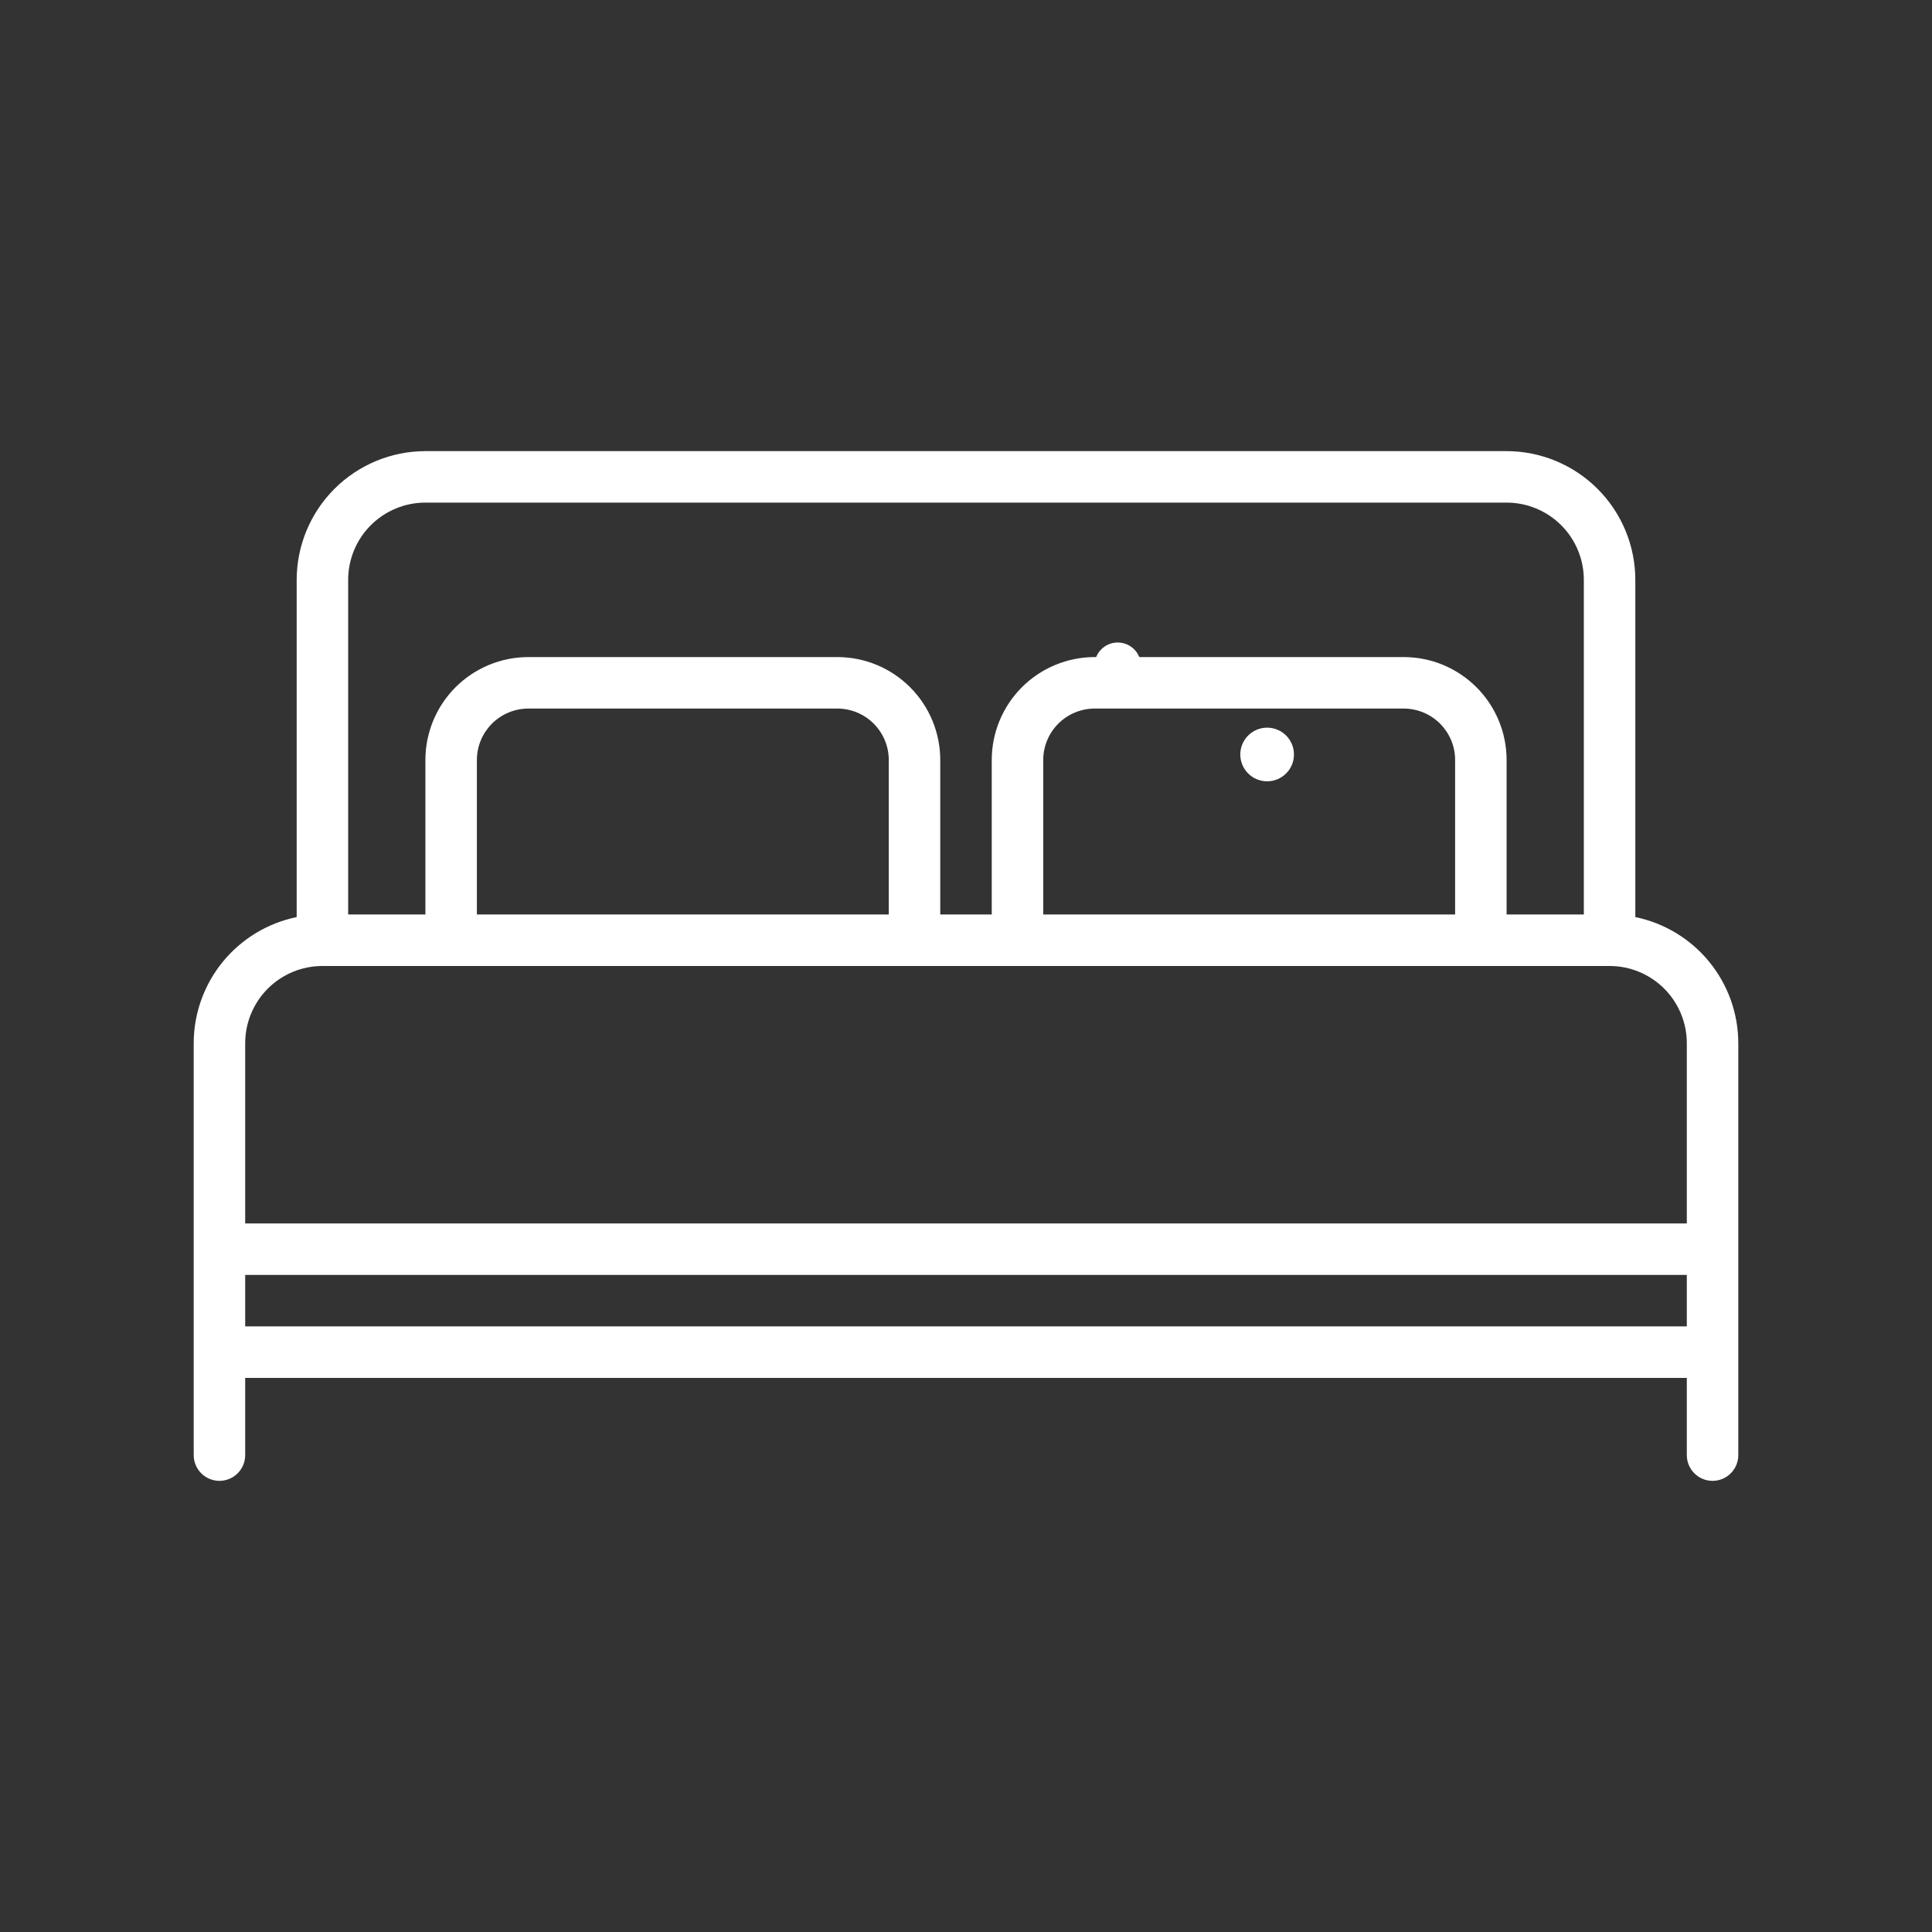 <?xml version="1.0" encoding="UTF-8"?> <svg xmlns="http://www.w3.org/2000/svg" xmlns:xlink="http://www.w3.org/1999/xlink" width="1080" zoomAndPan="magnify" viewBox="0 0 810 810" height="1080" preserveAspectRatio="xMidYMid meet" version="1.0"><rect x="0" y="0" width="810" height="810" fill="#333333" stroke="none"/><defs><clipPath id="05cbd71cf2"><path d="M 458.859 269.371 L 478.359 269.371 L 478.359 288.871 L 458.859 288.871 Z M 458.859 269.371 " clip-rule="nonzero"></path></clipPath><clipPath id="b763291700"><path d="M 81 189.137 L 729 189.137 L 729 621 L 81 621 Z M 81 189.137 " clip-rule="nonzero"></path></clipPath><clipPath id="2bad7b04fd"><path d="M 520 305.074 L 542.5 305.074 L 542.5 327.574 L 520 327.574 Z M 520 305.074 " clip-rule="nonzero"></path></clipPath></defs><g clip-path="url(#05cbd71cf2)"><path fill="#ffffff" d="M 478.359 279.121 C 478.359 279.762 478.297 280.395 478.172 281.023 C 478.047 281.652 477.863 282.262 477.617 282.852 C 477.371 283.441 477.07 284.004 476.715 284.539 C 476.359 285.07 475.957 285.562 475.504 286.016 C 475.051 286.469 474.559 286.871 474.027 287.227 C 473.492 287.582 472.934 287.883 472.34 288.129 C 471.75 288.375 471.141 288.559 470.512 288.684 C 469.883 288.809 469.25 288.871 468.609 288.871 C 467.969 288.871 467.336 288.809 466.707 288.684 C 466.078 288.559 465.469 288.375 464.879 288.129 C 464.285 287.883 463.727 287.582 463.191 287.227 C 462.66 286.871 462.168 286.469 461.715 286.016 C 461.262 285.562 460.859 285.07 460.504 284.539 C 460.148 284.004 459.848 283.441 459.602 282.852 C 459.355 282.262 459.172 281.652 459.047 281.023 C 458.922 280.395 458.859 279.762 458.859 279.121 C 458.859 278.48 458.922 277.848 459.047 277.219 C 459.172 276.59 459.355 275.98 459.602 275.391 C 459.848 274.797 460.148 274.234 460.504 273.703 C 460.859 273.172 461.262 272.68 461.715 272.227 C 462.168 271.773 462.66 271.371 463.191 271.016 C 463.727 270.66 464.285 270.359 464.879 270.113 C 465.469 269.867 466.078 269.684 466.707 269.559 C 467.336 269.434 467.969 269.371 468.609 269.371 C 469.25 269.371 469.883 269.434 470.512 269.559 C 471.141 269.684 471.75 269.867 472.34 270.113 C 472.934 270.359 473.492 270.66 474.027 271.016 C 474.559 271.371 475.051 271.773 475.504 272.227 C 475.957 272.68 476.359 273.172 476.715 273.703 C 477.07 274.234 477.371 274.797 477.617 275.391 C 477.863 275.98 478.047 276.59 478.172 277.219 C 478.297 277.848 478.359 278.48 478.359 279.121 Z M 478.359 279.121 " fill-opacity="1" fill-rule="nonzero"></path></g><g clip-path="url(#b763291700)"><path fill="#ffffff" d="M 685.617 384.488 L 685.617 243.102 C 685.613 241.332 685.527 239.57 685.352 237.812 C 685.176 236.055 684.914 234.309 684.57 232.578 C 684.223 230.844 683.793 229.133 683.277 227.441 C 682.766 225.75 682.168 224.09 681.492 222.457 C 680.816 220.828 680.059 219.23 679.227 217.672 C 678.391 216.117 677.484 214.602 676.504 213.133 C 675.52 211.664 674.469 210.246 673.348 208.883 C 672.227 207.516 671.043 206.211 669.793 204.961 C 668.543 203.711 667.234 202.523 665.871 201.402 C 664.504 200.285 663.086 199.23 661.617 198.25 C 660.148 197.266 658.637 196.359 657.078 195.527 C 655.52 194.691 653.926 193.938 652.293 193.262 C 650.66 192.582 649 191.988 647.309 191.473 C 645.621 190.961 643.91 190.527 642.176 190.184 C 640.441 189.836 638.699 189.574 636.941 189.402 C 635.18 189.227 633.418 189.137 631.652 189.137 L 178.348 189.137 C 176.582 189.137 174.816 189.227 173.059 189.402 C 171.301 189.574 169.559 189.836 167.824 190.184 C 166.09 190.527 164.379 190.961 162.691 191.473 C 161 191.988 159.34 192.582 157.707 193.262 C 156.074 193.938 154.48 194.691 152.922 195.527 C 151.363 196.359 149.852 197.266 148.383 198.25 C 146.914 199.23 145.496 200.281 144.129 201.402 C 142.766 202.523 141.457 203.711 140.207 204.961 C 138.957 206.211 137.773 207.516 136.652 208.883 C 135.531 210.246 134.48 211.664 133.496 213.133 C 132.516 214.602 131.609 216.117 130.773 217.672 C 129.941 219.23 129.184 220.828 128.508 222.457 C 127.832 224.09 127.234 225.75 126.723 227.441 C 126.207 229.133 125.777 230.844 125.43 232.578 C 125.086 234.309 124.824 236.055 124.648 237.812 C 124.473 239.57 124.387 241.332 124.383 243.102 L 124.383 384.488 C 122.875 384.797 121.383 385.172 119.906 385.609 C 118.43 386.047 116.973 386.547 115.539 387.109 C 114.105 387.672 112.699 388.293 111.316 388.977 C 109.938 389.66 108.586 390.398 107.27 391.199 C 105.953 391.996 104.672 392.848 103.426 393.754 C 102.18 394.664 100.977 395.621 99.816 396.633 C 98.652 397.641 97.535 398.699 96.461 399.805 C 95.391 400.91 94.367 402.062 93.395 403.254 C 92.418 404.445 91.496 405.68 90.629 406.953 C 89.762 408.223 88.949 409.531 88.191 410.871 C 87.434 412.215 86.734 413.586 86.094 414.984 C 85.457 416.387 84.875 417.812 84.359 419.262 C 83.84 420.715 83.387 422.184 82.992 423.672 C 82.602 425.164 82.273 426.664 82.008 428.184 C 81.746 429.699 81.547 431.227 81.414 432.762 C 81.281 434.297 81.211 435.832 81.211 437.375 L 81.211 610.062 C 81.211 610.77 81.281 611.473 81.418 612.168 C 81.555 612.863 81.762 613.535 82.031 614.191 C 82.305 614.844 82.637 615.469 83.031 616.059 C 83.422 616.645 83.871 617.191 84.371 617.691 C 84.875 618.195 85.418 618.641 86.008 619.035 C 86.598 619.43 87.219 619.762 87.875 620.031 C 88.527 620.305 89.203 620.508 89.898 620.645 C 90.594 620.785 91.297 620.855 92.004 620.855 C 92.711 620.855 93.414 620.785 94.109 620.645 C 94.805 620.508 95.48 620.305 96.133 620.031 C 96.789 619.762 97.41 619.43 98 619.035 C 98.59 618.641 99.133 618.195 99.637 617.691 C 100.137 617.191 100.586 616.645 100.977 616.059 C 101.371 615.469 101.703 614.844 101.977 614.191 C 102.246 613.535 102.453 612.863 102.59 612.168 C 102.727 611.473 102.797 610.77 102.797 610.062 L 102.797 577.684 L 707.203 577.684 L 707.203 610.062 C 707.203 610.77 707.273 611.473 707.41 612.168 C 707.547 612.863 707.754 613.535 708.023 614.191 C 708.297 614.844 708.629 615.469 709.023 616.059 C 709.414 616.645 709.863 617.191 710.363 617.691 C 710.867 618.195 711.41 618.641 712 619.035 C 712.59 619.43 713.211 619.762 713.867 620.031 C 714.52 620.305 715.195 620.508 715.891 620.645 C 716.586 620.785 717.289 620.855 717.996 620.855 C 718.703 620.855 719.406 620.785 720.102 620.645 C 720.797 620.508 721.473 620.305 722.125 620.031 C 722.781 619.762 723.402 619.43 723.992 619.035 C 724.582 618.641 725.125 618.195 725.629 617.691 C 726.129 617.191 726.578 616.645 726.969 616.059 C 727.363 615.469 727.695 614.844 727.969 614.191 C 728.238 613.535 728.441 612.863 728.582 612.168 C 728.719 611.473 728.789 610.77 728.789 610.062 L 728.789 437.375 C 728.785 435.832 728.719 434.297 728.586 432.762 C 728.453 431.227 728.254 429.699 727.992 428.184 C 727.727 426.664 727.398 425.164 727.008 423.672 C 726.613 422.184 726.16 420.715 725.641 419.262 C 725.125 417.812 724.543 416.387 723.906 414.984 C 723.266 413.586 722.566 412.215 721.809 410.871 C 721.051 409.531 720.238 408.223 719.371 406.953 C 718.504 405.68 717.582 404.445 716.605 403.254 C 715.633 402.062 714.609 400.91 713.539 399.805 C 712.465 398.699 711.348 397.641 710.184 396.633 C 709.023 395.621 707.82 394.664 706.574 393.754 C 705.328 392.848 704.047 391.996 702.73 391.199 C 701.414 390.398 700.062 389.66 698.684 388.977 C 697.301 388.293 695.895 387.672 694.461 387.109 C 693.027 386.547 691.57 386.047 690.094 385.609 C 688.617 385.172 687.125 384.797 685.617 384.488 Z M 145.969 243.102 C 145.969 242.039 146.02 240.98 146.125 239.926 C 146.23 238.871 146.383 237.824 146.59 236.781 C 146.797 235.742 147.055 234.715 147.363 233.699 C 147.672 232.688 148.027 231.688 148.434 230.707 C 148.84 229.73 149.293 228.773 149.793 227.836 C 150.293 226.902 150.836 225.992 151.426 225.109 C 152.016 224.23 152.645 223.379 153.32 222.559 C 153.992 221.738 154.703 220.953 155.453 220.203 C 156.203 219.453 156.988 218.742 157.809 218.07 C 158.625 217.398 159.477 216.766 160.359 216.18 C 161.242 215.59 162.148 215.043 163.086 214.543 C 164.02 214.043 164.977 213.59 165.957 213.188 C 166.938 212.781 167.934 212.422 168.949 212.113 C 169.965 211.809 170.992 211.551 172.031 211.344 C 173.07 211.137 174.117 210.98 175.176 210.875 C 176.23 210.773 177.289 210.723 178.348 210.723 L 631.652 210.723 C 632.711 210.723 633.77 210.773 634.824 210.875 C 635.883 210.98 636.93 211.137 637.969 211.344 C 639.008 211.551 640.035 211.809 641.051 212.113 C 642.066 212.422 643.062 212.781 644.043 213.188 C 645.023 213.59 645.98 214.043 646.914 214.543 C 647.852 215.043 648.758 215.59 649.641 216.176 C 650.523 216.766 651.375 217.398 652.191 218.07 C 653.012 218.742 653.797 219.453 654.547 220.203 C 655.297 220.953 656.008 221.738 656.68 222.559 C 657.355 223.379 657.984 224.23 658.574 225.109 C 659.164 225.992 659.707 226.902 660.207 227.836 C 660.707 228.773 661.16 229.73 661.566 230.707 C 661.973 231.688 662.328 232.688 662.637 233.699 C 662.945 234.715 663.203 235.742 663.41 236.781 C 663.617 237.824 663.77 238.871 663.875 239.926 C 663.98 240.98 664.031 242.039 664.031 243.102 L 664.031 383.41 L 631.652 383.41 L 631.652 318.652 C 631.652 317.238 631.582 315.828 631.445 314.418 C 631.305 313.012 631.098 311.613 630.824 310.227 C 630.547 308.84 630.203 307.473 629.793 306.117 C 629.383 304.766 628.906 303.438 628.367 302.129 C 627.824 300.824 627.223 299.547 626.555 298.301 C 625.887 297.051 625.16 295.84 624.375 294.664 C 623.59 293.488 622.75 292.355 621.852 291.262 C 620.957 290.168 620.008 289.125 619.008 288.125 C 618.008 287.125 616.961 286.176 615.867 285.277 C 614.777 284.383 613.641 283.539 612.465 282.754 C 611.289 281.969 610.078 281.242 608.832 280.578 C 607.586 279.91 606.309 279.305 605 278.766 C 603.695 278.223 602.367 277.75 601.012 277.336 C 599.66 276.926 598.289 276.586 596.902 276.309 C 595.516 276.031 594.121 275.824 592.711 275.688 C 591.305 275.547 589.895 275.48 588.48 275.48 L 458.965 275.48 C 457.551 275.48 456.141 275.547 454.734 275.688 C 453.324 275.824 451.93 276.031 450.543 276.309 C 449.156 276.586 447.785 276.926 446.434 277.336 C 445.078 277.75 443.75 278.223 442.445 278.766 C 441.137 279.305 439.859 279.91 438.613 280.578 C 437.367 281.242 436.156 281.969 434.98 282.754 C 433.805 283.539 432.668 284.383 431.578 285.277 C 430.484 286.176 429.438 287.125 428.438 288.125 C 427.438 289.125 426.488 290.168 425.594 291.262 C 424.695 292.355 423.855 293.488 423.07 294.664 C 422.281 295.84 421.559 297.051 420.891 298.301 C 420.223 299.547 419.621 300.824 419.078 302.129 C 418.539 303.438 418.062 304.766 417.652 306.117 C 417.242 307.473 416.898 308.84 416.621 310.227 C 416.348 311.613 416.141 313.012 416 314.418 C 415.863 315.828 415.793 317.238 415.793 318.652 L 415.793 383.41 L 394.207 383.41 L 394.207 318.652 C 394.207 317.238 394.137 315.828 394 314.418 C 393.859 313.012 393.652 311.613 393.379 310.227 C 393.102 308.84 392.758 307.473 392.348 306.117 C 391.938 304.766 391.461 303.438 390.922 302.129 C 390.379 300.824 389.777 299.547 389.109 298.301 C 388.441 297.051 387.715 295.84 386.93 294.664 C 386.145 293.488 385.305 292.355 384.406 291.262 C 383.512 290.168 382.562 289.125 381.562 288.125 C 380.562 287.125 379.516 286.176 378.422 285.277 C 377.332 284.383 376.195 283.539 375.02 282.754 C 373.844 281.969 372.633 281.242 371.387 280.578 C 370.141 279.91 368.863 279.305 367.555 278.766 C 366.25 278.223 364.922 277.75 363.566 277.336 C 362.215 276.926 360.844 276.586 359.457 276.309 C 358.07 276.031 356.676 275.824 355.266 275.688 C 353.859 275.547 352.449 275.48 351.035 275.48 L 221.52 275.48 C 220.105 275.48 218.695 275.547 217.289 275.688 C 215.879 275.824 214.484 276.031 213.098 276.309 C 211.711 276.586 210.34 276.926 208.988 277.336 C 207.633 277.75 206.305 278.223 205 278.766 C 203.691 279.305 202.414 279.91 201.168 280.578 C 199.922 281.242 198.711 281.969 197.535 282.754 C 196.359 283.539 195.223 284.383 194.133 285.277 C 193.039 286.176 191.992 287.125 190.992 288.125 C 189.992 289.125 189.043 290.168 188.148 291.262 C 187.25 292.355 186.41 293.488 185.625 294.664 C 184.836 295.84 184.113 297.051 183.445 298.301 C 182.777 299.547 182.176 300.824 181.633 302.129 C 181.094 303.438 180.617 304.766 180.207 306.117 C 179.797 307.473 179.453 308.84 179.176 310.227 C 178.902 311.613 178.695 313.012 178.555 314.418 C 178.418 315.828 178.348 317.238 178.348 318.652 L 178.348 383.41 L 145.969 383.41 Z M 610.066 383.41 L 437.379 383.41 L 437.379 318.652 C 437.379 317.945 437.414 317.238 437.484 316.535 C 437.551 315.832 437.656 315.133 437.793 314.438 C 437.93 313.746 438.102 313.062 438.309 312.383 C 438.512 311.707 438.75 311.043 439.023 310.391 C 439.293 309.738 439.594 309.098 439.93 308.477 C 440.262 307.852 440.625 307.246 441.016 306.656 C 441.41 306.07 441.832 305.504 442.277 304.957 C 442.727 304.41 443.203 303.887 443.703 303.387 C 444.199 302.887 444.723 302.414 445.27 301.965 C 445.816 301.516 446.383 301.094 446.973 300.703 C 447.559 300.309 448.164 299.945 448.789 299.613 C 449.414 299.281 450.051 298.977 450.703 298.707 C 451.359 298.438 452.023 298.199 452.699 297.996 C 453.375 297.789 454.059 297.617 454.754 297.48 C 455.445 297.34 456.145 297.238 456.848 297.168 C 457.551 297.098 458.258 297.066 458.965 297.066 L 588.48 297.066 C 589.188 297.066 589.895 297.098 590.598 297.168 C 591.301 297.238 592 297.34 592.691 297.48 C 593.387 297.617 594.07 297.789 594.746 297.996 C 595.422 298.199 596.086 298.438 596.742 298.707 C 597.395 298.977 598.031 299.281 598.656 299.613 C 599.281 299.945 599.887 300.309 600.473 300.703 C 601.062 301.094 601.629 301.516 602.176 301.965 C 602.723 302.414 603.242 302.887 603.742 303.387 C 604.242 303.887 604.719 304.41 605.168 304.957 C 605.613 305.504 606.035 306.07 606.43 306.656 C 606.82 307.246 607.184 307.852 607.516 308.477 C 607.852 309.098 608.152 309.738 608.422 310.391 C 608.695 311.043 608.93 311.707 609.137 312.383 C 609.344 313.062 609.516 313.746 609.652 314.438 C 609.789 315.133 609.895 315.832 609.961 316.535 C 610.031 317.238 610.066 317.945 610.066 318.652 Z M 372.621 383.41 L 199.934 383.41 L 199.934 318.652 C 199.934 317.945 199.969 317.238 200.039 316.535 C 200.105 315.832 200.211 315.133 200.348 314.438 C 200.484 313.746 200.656 313.062 200.863 312.383 C 201.066 311.707 201.305 311.043 201.578 310.391 C 201.848 309.738 202.148 309.098 202.484 308.477 C 202.816 307.852 203.18 307.246 203.57 306.656 C 203.965 306.07 204.387 305.504 204.832 304.957 C 205.281 304.41 205.758 303.887 206.258 303.387 C 206.758 302.887 207.277 302.414 207.824 301.965 C 208.371 301.516 208.938 301.094 209.527 300.703 C 210.113 300.309 210.719 299.945 211.344 299.613 C 211.969 299.281 212.605 298.977 213.258 298.707 C 213.91 298.438 214.578 298.199 215.254 297.996 C 215.93 297.789 216.613 297.617 217.309 297.48 C 218 297.34 218.699 297.238 219.402 297.168 C 220.105 297.098 220.812 297.066 221.52 297.066 L 351.035 297.066 C 351.742 297.066 352.449 297.098 353.152 297.168 C 353.855 297.238 354.555 297.34 355.246 297.48 C 355.941 297.617 356.625 297.789 357.301 297.996 C 357.977 298.199 358.641 298.438 359.297 298.707 C 359.949 298.977 360.586 299.281 361.211 299.613 C 361.836 299.945 362.441 300.309 363.027 300.703 C 363.617 301.094 364.184 301.516 364.73 301.965 C 365.277 302.414 365.797 302.887 366.297 303.387 C 366.797 303.887 367.273 304.41 367.723 304.957 C 368.168 305.504 368.59 306.07 368.984 306.656 C 369.375 307.246 369.738 307.852 370.07 308.477 C 370.406 309.098 370.707 309.738 370.977 310.391 C 371.25 311.043 371.488 311.707 371.691 312.383 C 371.898 313.062 372.07 313.746 372.207 314.438 C 372.344 315.133 372.449 315.832 372.516 316.535 C 372.586 317.238 372.621 317.945 372.621 318.652 Z M 135.176 404.996 L 674.824 404.996 C 675.883 404.996 676.941 405.047 677.996 405.148 C 679.055 405.254 680.102 405.41 681.141 405.617 C 682.18 405.824 683.207 406.082 684.223 406.387 C 685.238 406.695 686.234 407.055 687.215 407.461 C 688.195 407.863 689.152 408.316 690.086 408.816 C 691.023 409.316 691.93 409.863 692.812 410.453 C 693.695 411.039 694.547 411.672 695.363 412.344 C 696.184 413.016 696.969 413.727 697.719 414.477 C 698.469 415.227 699.18 416.012 699.852 416.832 C 700.527 417.652 701.156 418.504 701.746 419.383 C 702.336 420.266 702.879 421.176 703.379 422.109 C 703.879 423.047 704.332 424.004 704.738 424.98 C 705.145 425.961 705.5 426.961 705.809 427.973 C 706.117 428.988 706.375 430.016 706.582 431.055 C 706.789 432.098 706.941 433.145 707.047 434.199 C 707.152 435.254 707.203 436.312 707.203 437.375 L 707.203 512.926 L 102.797 512.926 L 102.797 437.375 C 102.797 436.312 102.848 435.254 102.953 434.199 C 103.059 433.145 103.211 432.098 103.418 431.055 C 103.625 430.016 103.883 428.988 104.191 427.973 C 104.5 426.961 104.855 425.961 105.262 424.984 C 105.668 424.004 106.121 423.047 106.621 422.109 C 107.121 421.176 107.664 420.266 108.254 419.383 C 108.844 418.504 109.473 417.652 110.148 416.832 C 110.82 416.012 111.531 415.227 112.281 414.477 C 113.031 413.727 113.816 413.016 114.637 412.344 C 115.453 411.672 116.305 411.039 117.188 410.453 C 118.07 409.863 118.977 409.316 119.914 408.816 C 120.848 408.316 121.805 407.863 122.785 407.461 C 123.766 407.055 124.762 406.695 125.777 406.387 C 126.793 406.082 127.82 405.824 128.859 405.617 C 129.898 405.41 130.945 405.254 132.004 405.148 C 133.059 405.047 134.117 404.996 135.176 404.996 Z M 102.797 534.512 L 707.203 534.512 L 707.203 556.098 L 102.797 556.098 Z M 102.797 534.512 " fill-opacity="1" fill-rule="nonzero"></path></g><g clip-path="url(#2bad7b04fd)"><path fill="#ffffff" d="M 542.5 316.324 C 542.5 317.062 542.43 317.793 542.285 318.516 C 542.141 319.242 541.926 319.945 541.645 320.629 C 541.359 321.309 541.016 321.957 540.605 322.574 C 540.195 323.188 539.727 323.754 539.203 324.277 C 538.684 324.801 538.113 325.266 537.5 325.676 C 536.887 326.086 536.238 326.434 535.555 326.715 C 534.871 327 534.168 327.211 533.445 327.355 C 532.719 327.5 531.988 327.57 531.25 327.57 C 530.512 327.57 529.781 327.5 529.055 327.355 C 528.332 327.211 527.629 327 526.945 326.715 C 526.262 326.434 525.613 326.086 525 325.676 C 524.387 325.266 523.816 324.801 523.297 324.277 C 522.773 323.754 522.309 323.188 521.895 322.574 C 521.484 321.957 521.141 321.309 520.855 320.629 C 520.574 319.945 520.359 319.242 520.215 318.516 C 520.074 317.793 520 317.062 520 316.324 C 520 315.582 520.074 314.852 520.215 314.129 C 520.359 313.402 520.574 312.699 520.855 312.016 C 521.141 311.336 521.484 310.688 521.895 310.07 C 522.309 309.457 522.773 308.891 523.297 308.367 C 523.816 307.844 524.387 307.379 525 306.969 C 525.613 306.559 526.262 306.211 526.945 305.93 C 527.629 305.645 528.332 305.434 529.055 305.289 C 529.781 305.145 530.512 305.074 531.25 305.074 C 531.988 305.074 532.719 305.145 533.445 305.289 C 534.168 305.434 534.871 305.645 535.555 305.93 C 536.238 306.211 536.887 306.559 537.5 306.969 C 538.113 307.379 538.684 307.844 539.203 308.367 C 539.727 308.891 540.195 309.457 540.605 310.07 C 541.016 310.688 541.359 311.336 541.645 312.016 C 541.926 312.699 542.141 313.402 542.285 314.129 C 542.43 314.852 542.5 315.582 542.5 316.324 Z M 542.5 316.324 " fill-opacity="1" fill-rule="nonzero"></path></g></svg> 
